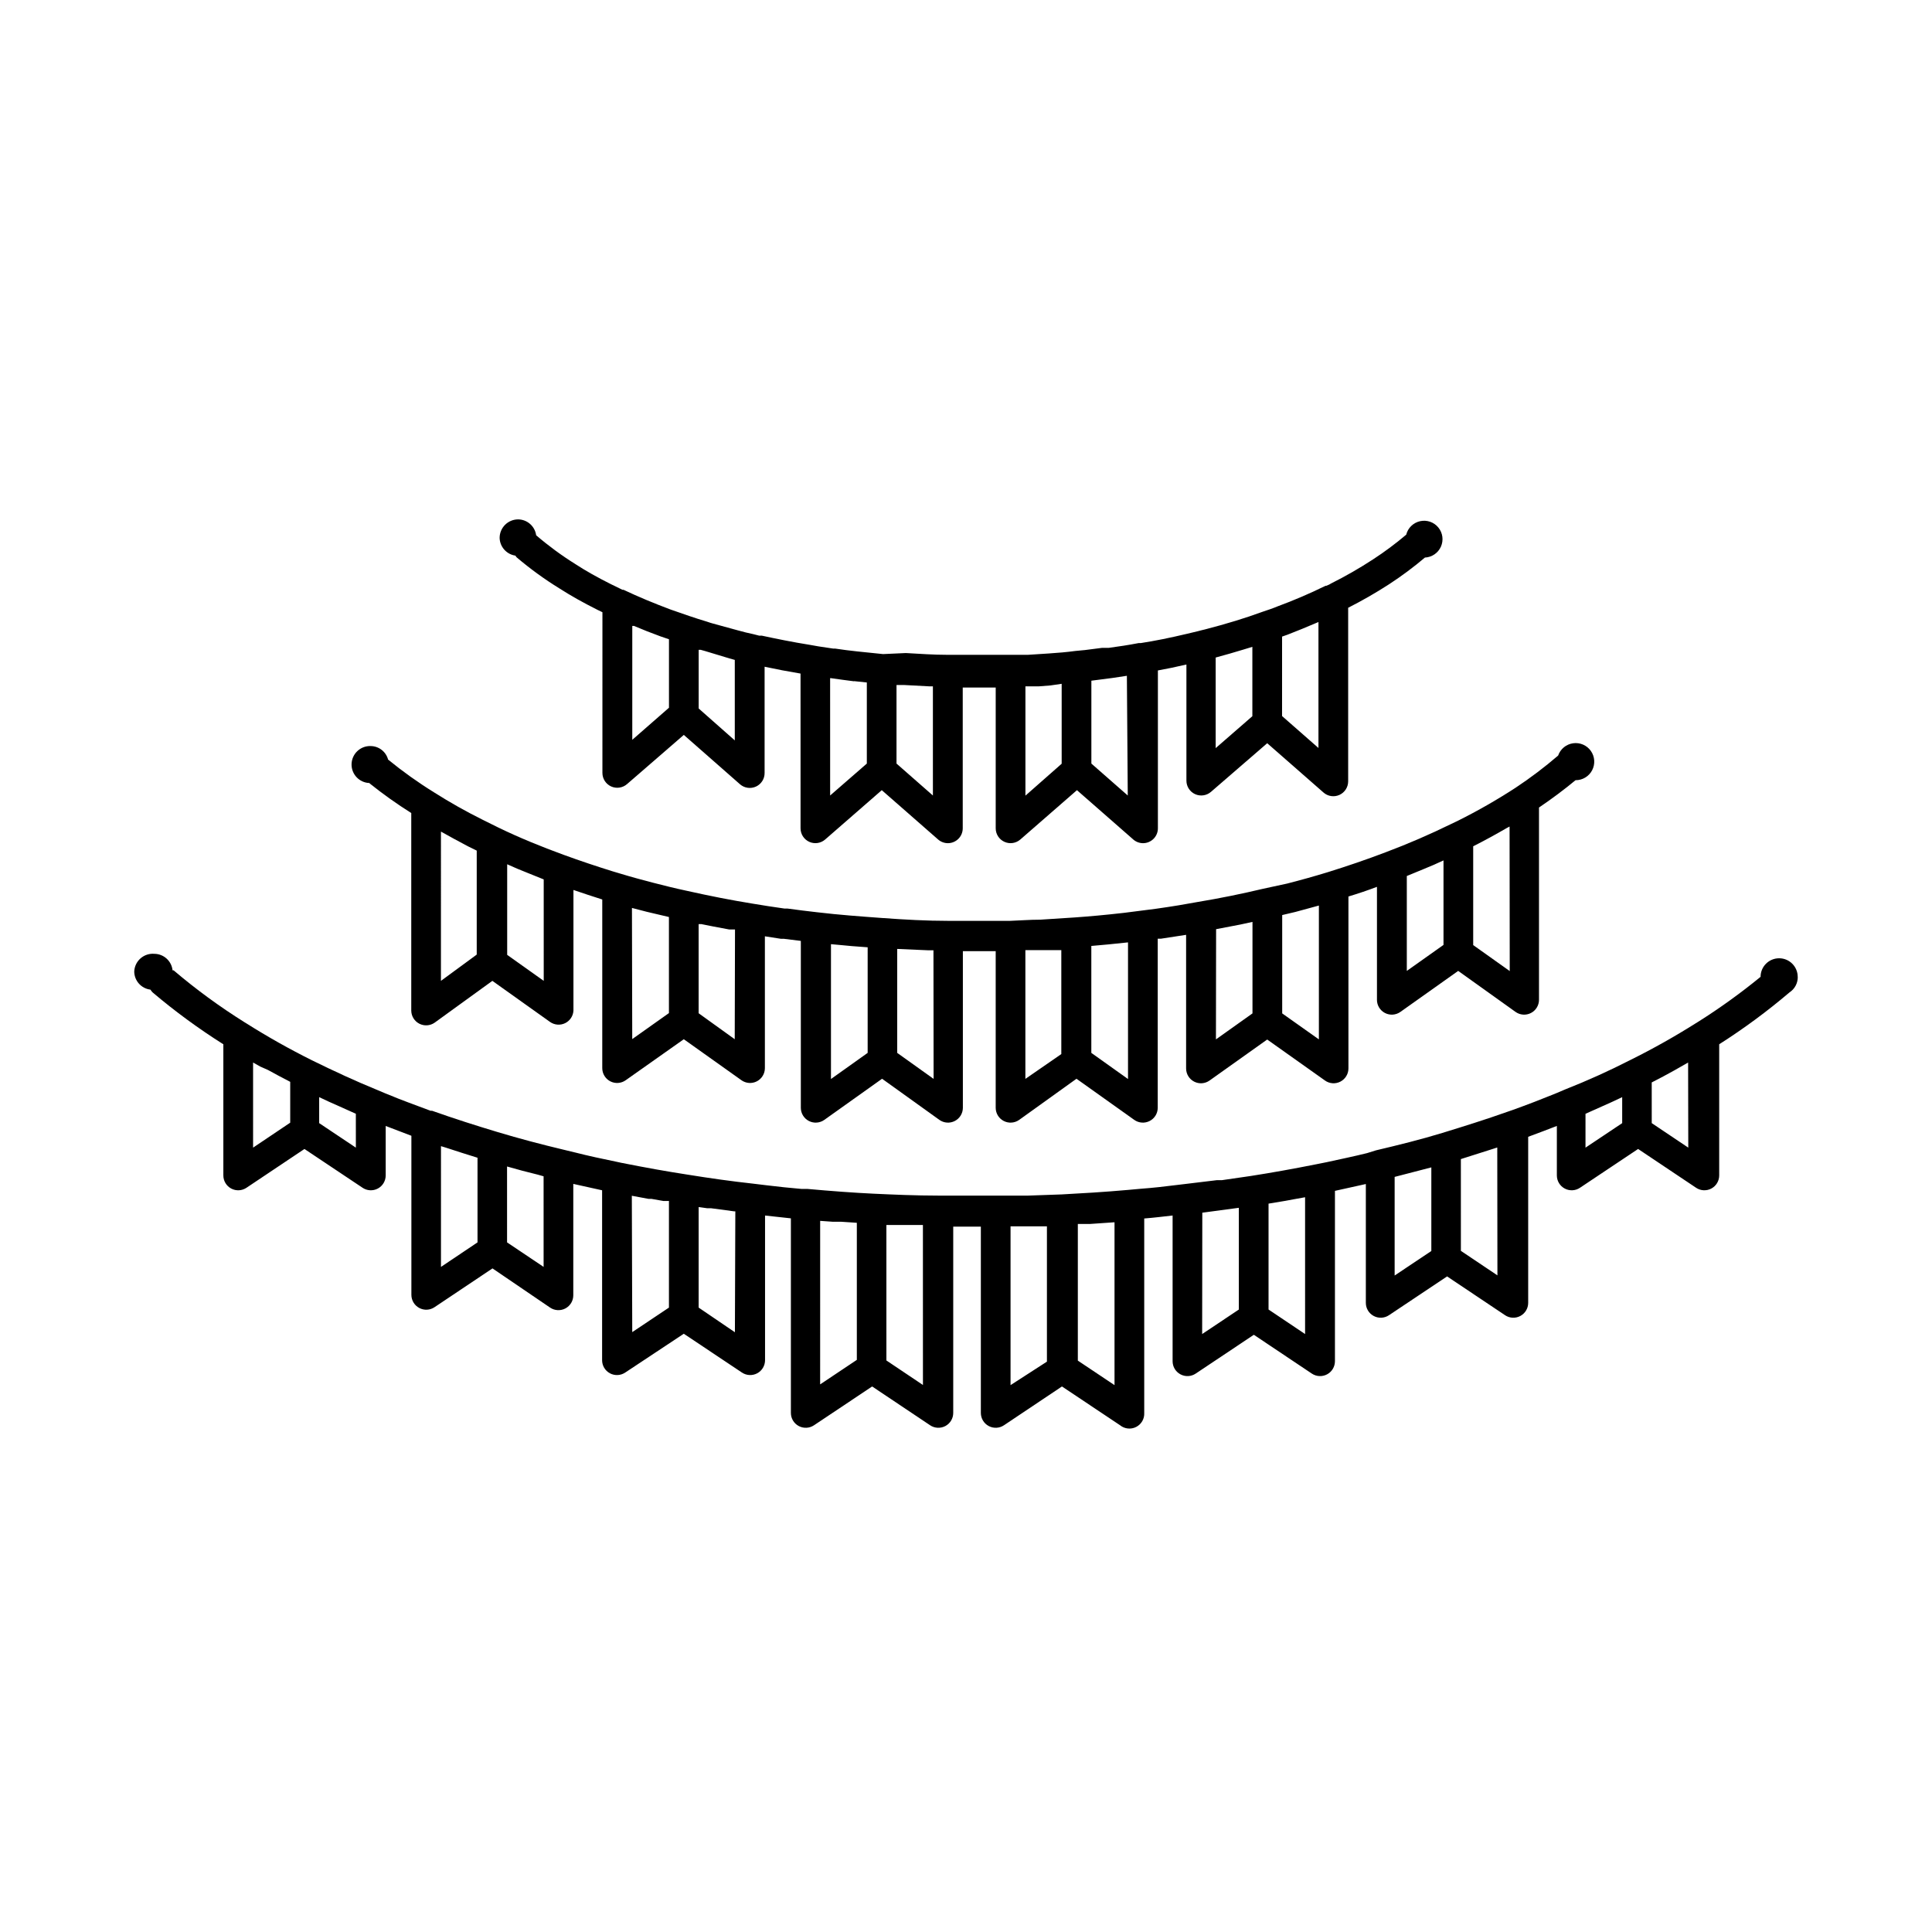 <?xml version="1.0" encoding="UTF-8"?>
<!-- Uploaded to: ICON Repo, www.svgrepo.com, Generator: ICON Repo Mixer Tools -->
<svg fill="#000000" width="800px" height="800px" version="1.1" viewBox="144 144 512 512" xmlns="http://www.w3.org/2000/svg">
 <g>
  <path d="m241.93 351.59c3.535 2.828 7.227 5.457 11.059 7.871v52.348c0.008 1.473 0.832 2.816 2.141 3.484 1.309 0.672 2.883 0.559 4.078-0.293l15.273-11.062 15.309 10.902c1.176 0.816 2.699 0.934 3.984 0.305 1.281-0.629 2.125-1.906 2.195-3.336v-31.957c2.559 0.867 5.117 1.73 7.637 2.519v44.672c-0.008 1.477 0.812 2.836 2.121 3.516 1.312 0.68 2.894 0.57 4.098-0.289l15.391-10.863 15.273 10.863h-0.004c1.199 0.852 2.773 0.969 4.082 0.297 1.305-0.672 2.133-2.016 2.137-3.484v-34.953l4.289 0.668h0.789l4.449 0.551v44.242c0.008 1.473 0.832 2.816 2.141 3.484 1.309 0.672 2.879 0.559 4.078-0.293l15.312-10.902 15.191 10.902c1.199 0.852 2.769 0.965 4.078 0.293 1.309-0.668 2.133-2.012 2.141-3.484v-41.523h8.699v41.523c0.008 1.473 0.832 2.816 2.141 3.484 1.309 0.672 2.879 0.559 4.078-0.293l15.191-10.902 15.312 10.902c1.199 0.852 2.769 0.965 4.078 0.293 1.309-0.668 2.133-2.012 2.141-3.484v-44.828h0.867l6.652-1.023v35.426-0.004c0.004 1.473 0.832 2.816 2.137 3.484 1.309 0.672 2.883 0.559 4.082-0.297l15.273-10.863 15.312 10.863h-0.004c1.203 0.859 2.785 0.969 4.094 0.289 1.312-0.68 2.133-2.039 2.125-3.516v-45.539c2.625-0.789 5.144-1.641 7.559-2.559v29.914h-0.004c-0.008 1.477 0.812 2.836 2.125 3.516 1.312 0.68 2.891 0.566 4.094-0.289l15.312-10.863 15.195 10.863c1.195 0.852 2.769 0.969 4.078 0.297 1.309-0.672 2.133-2.016 2.141-3.484v-50.973c3.426-2.32 6.691-4.762 9.684-7.242h-0.004c1.848 0.016 3.547-1 4.402-2.633 0.855-1.637 0.727-3.613-0.336-5.121-1.062-1.508-2.883-2.293-4.707-2.035-1.828 0.254-3.359 1.512-3.965 3.258-3.582 3.078-7.356 5.934-11.293 8.539-4.898 3.188-9.969 6.09-15.195 8.699l-1.969 0.945c-5.473 2.676-11.258 5.195-17.238 7.438-5.156 1.969-10.273 3.699-15.191 5.234-3.582 1.102-7.242 2.125-10.941 3.07l-6.379 1.379c-5.629 1.34-11.414 2.519-17.359 3.504-3.188 0.59-6.652 1.18-10.863 1.77l-2.441 0.316-6.18 0.789c-5.156 0.59-9.211 0.945-13.066 1.219l-9.129 0.59c-2.832 0-5.512 0.234-8.109 0.316h-2.793l-13.543-0.004c-5.59 0-11.414-0.316-17.32-0.746-5.902-0.434-11.453-0.828-17.398-1.535-2.598-0.277-5.156-0.629-7.871-0.984h-0.789c-2.914-0.395-5.785-0.867-8.66-1.34-5.312-0.867-10.824-1.93-17.32-3.387-2.953-0.629-5.824-1.34-8.699-2.086s-5.824-1.535-8.66-2.402l-2.242-0.668c-4.172-1.301-8.422-2.715-12.949-4.367-5.824-2.125-11.809-4.566-17.238-7.203l-4.289-2.125h0.004c-4.398-2.188-8.68-4.606-12.828-7.242-4.227-2.617-8.277-5.512-12.125-8.656-0.566-2.106-2.465-3.57-4.644-3.582-1.301-0.039-2.559 0.445-3.504 1.336-0.945 0.895-1.496 2.125-1.535 3.426-0.074 2.707 2.059 4.961 4.766 5.039zm224.35 38.652 3.699-0.707 2.676-0.512 3.266-0.707v24.246l-9.684 6.887zm27.238 29.207-9.723-6.887v-26.062l3.504-0.828 6.219-1.691zm23.301-43.297 4.488-1.852 2.637-1.102 2.598-1.18v22.395l-9.723 6.887zm27.277 25.191-9.684-6.887v-26.18c3.031-1.535 5.984-3.148 8.895-4.84l0.746-0.395zm-128.36-5.555h9.523v27.551l-9.523 6.578zm27.199 34.164-9.723-6.926v-28.34c2.914-0.234 6.023-0.551 9.723-0.945zm-78.719-35.738 3.031 0.277 2.481 0.234 4.211 0.316v27.984l-9.723 6.926zm27.199 35.699-9.645-6.887v-27.551l8.07 0.355h1.535zm-130.56-65.531c2.32 1.301 4.684 2.598 7.242 3.938l2.242 1.102v27.551l-9.484 6.965zm27.238 39.555-9.684-6.887v-24.012l2.676 1.18 2.715 1.102 4.289 1.73zm23.379-19.324 3.938 1.023 5.863 1.379v25.465l-9.723 6.887zm27.238 34.793-9.566-6.887v-23.617h0.746l3.148 0.629 1.258 0.234 2.914 0.551h1.574z"/>
  <path d="m280.58 291.25c0.098 0.152 0.203 0.297 0.316 0.434 3.574 3.039 7.379 5.805 11.375 8.266 2.953 1.891 6.219 3.738 10.078 5.668l1.301 0.629-0.004 42.59c0.004 1.543 0.906 2.945 2.316 3.582 1.406 0.633 3.059 0.387 4.219-0.633l15.035-13.027 14.918 13.105c1.172 1.004 2.824 1.23 4.223 0.578 1.398-0.652 2.285-2.062 2.269-3.606v-28.145c2.914 0.629 6.18 1.258 9.523 1.812l0.004 41.012c0 1.543 0.906 2.945 2.312 3.582 1.41 0.637 3.059 0.391 4.219-0.629l14.996-13.066 14.918 13.066c0.719 0.633 1.641 0.98 2.598 0.984 1.047 0 2.047-0.418 2.785-1.156 0.738-0.734 1.152-1.738 1.152-2.781v-37.312h8.738v37.312c0 1.543 0.906 2.945 2.316 3.582 1.406 0.637 3.055 0.391 4.219-0.629l14.996-13.066 14.918 13.066h-0.004c0.719 0.633 1.645 0.98 2.598 0.984 1.047 0 2.047-0.418 2.785-1.156 0.738-0.734 1.152-1.738 1.152-2.781v-41.84c2.402-0.434 4.879-0.945 7.559-1.574v30.781c0 1.543 0.906 2.945 2.312 3.582 1.41 0.633 3.059 0.387 4.219-0.633l14.879-12.871 14.918 13.066v0.004c1.16 1.02 2.809 1.266 4.219 0.629 1.406-0.637 2.312-2.039 2.316-3.582v-46.012c3.715-1.883 7.328-3.957 10.824-6.219 3.316-2.16 6.5-4.527 9.523-7.086 1.844-0.086 3.481-1.203 4.234-2.887 0.75-1.688 0.488-3.652-0.684-5.078-1.168-1.43-3.039-2.074-4.84-1.672s-3.223 1.785-3.672 3.574c-2.785 2.359-5.715 4.543-8.777 6.535-3.574 2.336-7.277 4.465-11.098 6.375l-0.551 0.316-0.746 0.316h-0.199c-4.152 2.043-8.41 3.867-12.754 5.469-1.219 0.512-2.519 0.945-3.938 1.418-2.363 0.867-4.723 1.652-7.164 2.402-2.441 0.746-5.352 1.574-8.109 2.281l-0.828 0.195-1.062 0.277-2.793 0.668c-4.644 1.102-8.543 1.891-12.359 2.481h-0.551c-2.637 0.512-5.273 0.906-7.871 1.258h-1.77l-4.606 0.59-2.481 0.234c-2.32 0.316-4.684 0.512-7.086 0.668l-5.473 0.355h-4.606l-0.426 0.004h-2.676-2.953-10.59c-3.938 0-7.519-0.277-11.141-0.473l-6.019 0.277-6.848-0.707c-1.969-0.195-3.938-0.473-5.824-0.746h-0.512l-3.938-0.59-2.242-0.395c-4.684-0.746-9.094-1.652-12.754-2.441h-0.707l-1.535-0.395c-1.379-0.277-2.754-0.629-4.172-1.023l-6.613-1.812-0.668-0.195-0.828-0.277c-1.613-0.473-3.148-0.984-4.801-1.535l-4.883-1.691c-4.41-1.652-8.582-3.387-12.477-5.234h-0.277l-3.07-1.496c-3.621-1.812-6.691-3.543-9.406-5.312v-0.004c-3.652-2.277-7.125-4.828-10.391-7.633-0.328-2.387-2.352-4.176-4.762-4.211-2.719 0-4.922 2.199-4.922 4.918 0.07 2.367 1.832 4.34 4.172 4.684zm162.29 63.566-9.645-8.461v-21.965l5.473-0.707 3.938-0.59zm49.867-45.695 0.668-0.277v33.379l-9.645-8.461 0.004-21.059 1.457-0.512c2.559-0.984 5.035-2.008 7.516-3.07zm-16.848 6.297v18.383l-9.723 8.461v-24.008c2.481-0.668 4.961-1.379 7.398-2.125zm-50.535 9.801v21.176l-9.605 8.461v-28.969h3.578l3.031-0.234zm-34.125 29.598-9.645-8.461v-20.824h1.969l6.691 0.355h0.984zm-20.898-30.309 3.387 0.355v21.492l-9.723 8.461-0.004-31.094h0.234c2.086 0.316 4.293 0.59 6.102 0.828zm-33.023-6.023 1.418 0.395v21.332l-9.57-8.457v-15.551h0.512l1.141 0.316zm-16.023-5.074v18.145l-9.723 8.5v-30.188h0.434c2.281 0.973 4.644 1.902 7.086 2.793z"/>
  <path d="m620.41 402.87c0-2.715-2.203-4.918-4.918-4.918-2.719 0-4.922 2.203-4.922 4.918-5.211 4.266-10.68 8.211-16.371 11.809l-0.828 0.512c-5.578 3.519-11.332 6.75-17.238 9.684-5.695 2.914-11.508 5.535-17.438 7.871l-2.125 0.906-0.668 0.277c-3.387 1.379-7.047 2.793-11.098 4.25l-1.258 0.434c-5.863 2.086-11.809 3.938-17.32 5.629-5.512 1.691-11.531 3.188-17.555 4.606l-2.406 0.746c-3.504 0.867-7.086 1.613-10.707 2.402l-2.754 0.551c-6.141 1.219-11.809 2.242-17.398 3.109l-7.598 1.102h-1.141l-0.156-0.004-8.461 1.023-2.32 0.277c-3.109 0.395-6.219 0.746-9.445 0.984l-3.504 0.316c-6.141 0.551-12.281 0.906-17.398 1.18l-8.973 0.316h-8.383-6.574-6.731-1.93c-6.18 0-12.281-0.277-17.359-0.512s-11.375-0.707-17.438-1.258h-1.574c-3.148-0.277-6.258-0.59-9.406-0.984l-3.582-0.434c-5.391-0.59-11.059-1.379-17.398-2.402-5.117-0.789-10.668-1.77-17.398-3.109l-1.457-0.316c-3.621-0.746-7.164-1.496-10.707-2.402l-3.266-0.789c-5.785-1.379-11.609-2.914-17.359-4.644-5.746-1.73-11.453-3.543-17.32-5.629h-0.395c-3.938-1.496-7.871-2.875-11.18-4.289l-0.707-0.277-2.242-0.945c-5.785-2.363-11.57-5.039-17.32-7.871l0.008 0.004c-5.988-2.981-11.82-6.262-17.477-9.84l-0.395-0.234 0.004-0.004c-6.598-4.129-12.887-8.73-18.816-13.773h-0.277 0.004c-0.262-2.465-2.324-4.344-4.805-4.371-1.336-0.117-2.664 0.316-3.676 1.199-1.012 0.883-1.617 2.144-1.676 3.484 0.02 2.453 1.855 4.508 4.289 4.805 0.168 0.27 0.363 0.523 0.59 0.746 5.918 5.012 12.18 9.602 18.738 13.738v34.754c-0.004 1.457 0.801 2.797 2.086 3.481 1.285 0.684 2.844 0.602 4.055-0.215l15.352-10.273 15.391 10.273h-0.004c1.207 0.816 2.766 0.898 4.055 0.215 1.285-0.684 2.09-2.023 2.086-3.481v-13.105l6.809 2.598v42.152c0 1.457 0.801 2.797 2.086 3.481 1.289 0.688 2.848 0.605 4.055-0.211l15.352-10.273 15.27 10.391c1.207 0.816 2.769 0.898 4.055 0.215 1.285-0.688 2.09-2.023 2.086-3.481v-29.52l7.637 1.691v45.027c-0.004 1.457 0.801 2.797 2.086 3.481 1.289 0.684 2.848 0.602 4.055-0.215l15.508-10.273 15.391 10.273c1.207 0.816 2.766 0.898 4.051 0.215 1.289-0.684 2.09-2.023 2.09-3.481v-38.336l6.848 0.746v51.562c-0.004 1.457 0.801 2.797 2.086 3.481 1.285 0.684 2.848 0.602 4.055-0.215l15.391-10.273 15.352 10.273h-0.004c1.207 0.816 2.766 0.898 4.055 0.215 1.285-0.684 2.09-2.023 2.086-3.481v-49.359h7.32v49.359c0 1.457 0.801 2.797 2.09 3.481 1.285 0.684 2.844 0.602 4.051-0.215l15.352-10.273 15.391 10.273c1.207 0.984 2.883 1.164 4.269 0.457 1.391-0.707 2.231-2.168 2.144-3.723v-51.523c2.519-0.195 5.039-0.512 7.519-0.789v38.613c-0.004 1.457 0.801 2.797 2.086 3.481 1.285 0.688 2.844 0.605 4.051-0.211l15.391-10.273 15.352 10.273c1.207 0.816 2.766 0.898 4.055 0.211 1.285-0.684 2.086-2.023 2.086-3.481v-45.145l8.188-1.812v31.488c-0.004 1.457 0.801 2.797 2.086 3.481 1.285 0.688 2.848 0.605 4.055-0.211l15.391-10.273 15.352 10.273h-0.004c1.207 0.816 2.766 0.898 4.055 0.211 1.285-0.684 2.09-2.023 2.086-3.481v-44.004c2.715-0.984 5.234-1.969 7.598-2.875v13.109c-0.004 1.457 0.801 2.797 2.086 3.481 1.285 0.684 2.848 0.602 4.055-0.215l15.391-10.273 15.352 10.273h-0.004c1.207 0.816 2.766 0.898 4.055 0.215 1.285-0.684 2.09-2.023 2.086-3.481v-34.754c6.516-4.144 12.734-8.734 18.617-13.738 1.398-0.906 2.231-2.469 2.203-4.133zm-409.34 22.711 1.891 1.062 2.047 0.906c1.941 1.074 3.91 2.125 5.902 3.148v10.824l-9.84 6.613zm27.238 22.555-9.723-6.496v-6.887l2.598 1.219 2.832 1.258 4.289 1.93zm22.555-0.395 1.418 0.434c2.781 0.918 5.535 1.797 8.266 2.637v22.434l-9.684 6.496zm27.199 32-9.684-6.496-0.004-20.113c2.625 0.762 5.34 1.484 8.148 2.164l1.535 0.434zm23.379-18.852 4.449 0.828h0.789l3.109 0.551h0.984l0.504-0.004v28.262l-9.723 6.496zm27.316 36.172-9.609-6.535v-26.648l2.242 0.316h1.023l6.18 0.828h0.277zm22.594-29.52 3.305 0.234h2.242l4.172 0.277v36.328l-9.723 6.496zm27.238 43.492-9.684-6.496-0.004-35.898h9.68zm23.215-42.039h9.641v35.855l-9.641 6.223zm27.555 42.078-9.723-6.496v-36.211h3.188l6.258-0.434h0.277zm23.262-45.695 1.457-0.195 8.227-1.102v26.961l-9.723 6.496zm27.238 32.156-9.684-6.496v-28.062l4.488-0.746 2.125-0.395 3.07-0.551zm23.734-41.645 1.535-0.395 8.188-2.125v22.16l-9.723 6.496zm27.238 26.098-9.684-6.496-0.004-24.324c2.625-0.84 5.391-1.719 8.305-2.637l1.34-0.434zm23.34-42.824 4.41-1.969 2.637-1.18 2.676-1.258v6.887l-9.723 6.496zm27.238 8.973-9.684-6.496-0.004-10.785c2.019-1.023 4.016-2.086 5.984-3.188l1.73-0.984 1.93-1.102z"/>
 </g>
</svg>